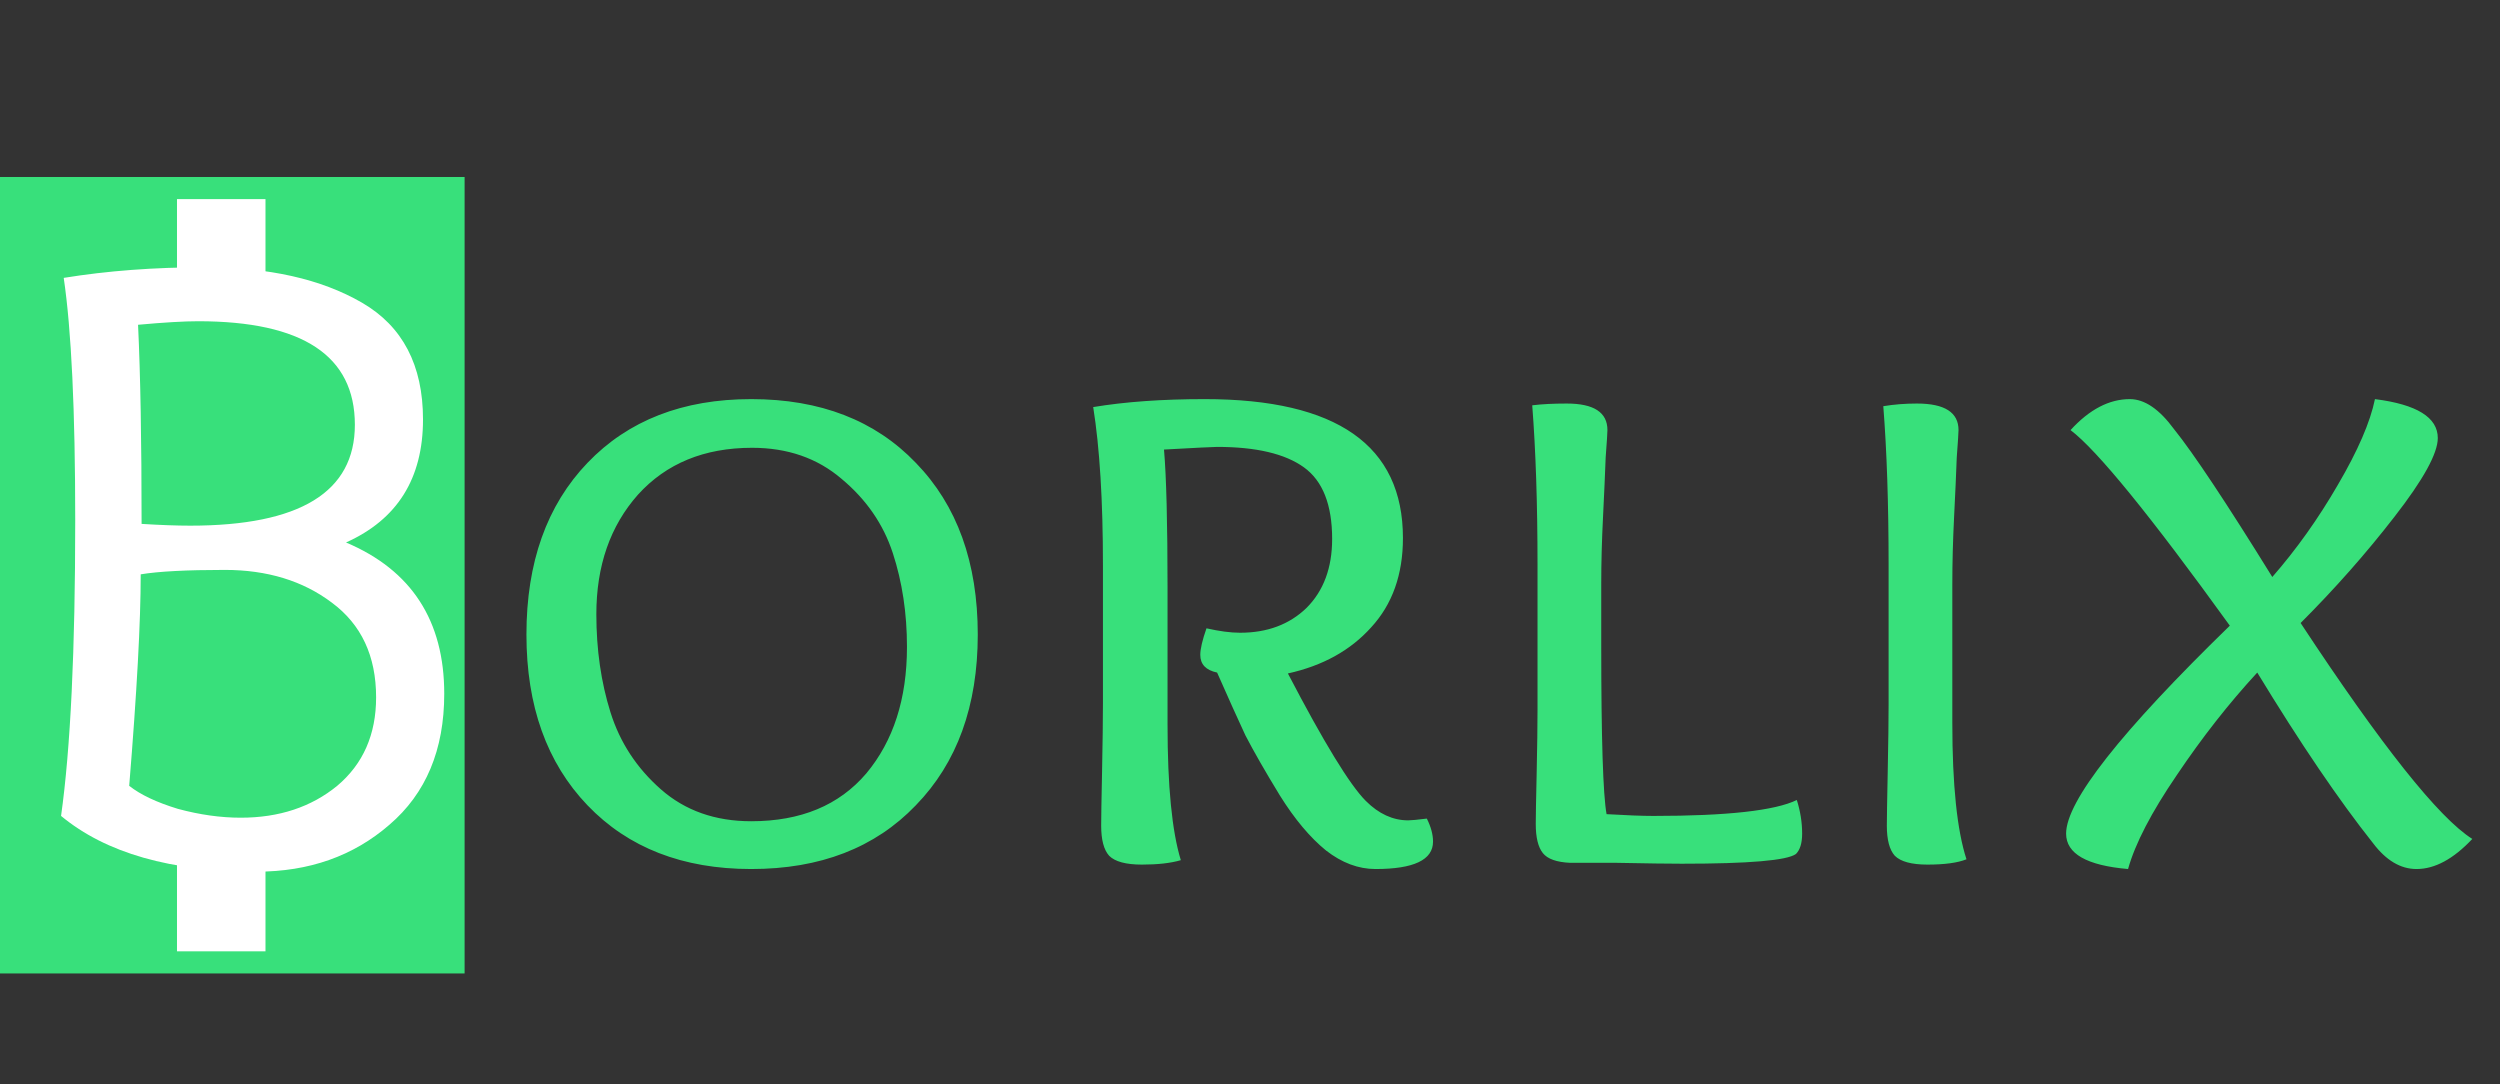 <svg width="113" height="49" viewBox="0 0 113 49" fill="none" xmlns="http://www.w3.org/2000/svg">
<rect x="0" y="0" width="113" height="49" fill="#333333" stroke="none"/>
<rect y="8" width="21" height="36" fill="#38E07B"/>
<path d="M8.96 14.52C8.32 14.52 7.413 14.573 6.24 14.68C6.347 16.92 6.4 19.92 6.4 23.68C7.253 23.733 7.987 23.76 8.6 23.76C13.56 23.76 16.04 22.24 16.04 19.2C16.04 16.08 13.68 14.52 8.96 14.52ZM10.88 36.96C12.613 36.96 14.067 36.48 15.24 35.52C16.413 34.533 17 33.2 17 31.52C17 29.653 16.333 28.227 15 27.24C13.693 26.253 12.08 25.76 10.16 25.76C8.427 25.76 7.16 25.827 6.36 25.96C6.36 28.093 6.187 31.28 5.84 35.52C6.347 35.92 7.08 36.267 8.04 36.56C9.027 36.827 9.973 36.96 10.88 36.96ZM2.76 36.88C3.187 33.84 3.4 29.387 3.4 23.52C3.4 18.56 3.227 14.907 2.88 12.56C4.853 12.24 6.973 12.08 9.24 12.08C12.147 12.08 14.52 12.613 16.36 13.68C18.2 14.747 19.12 16.507 19.12 18.96C19.12 21.627 17.96 23.48 15.64 24.52C18.6 25.773 20.08 28.053 20.08 31.36C20.08 33.893 19.253 35.867 17.6 37.28C15.973 38.693 13.973 39.4 11.6 39.4C7.733 39.4 4.787 38.56 2.76 36.88ZM33.955 39.28C30.862 39.28 28.395 38.32 26.555 36.4C24.715 34.48 23.795 31.907 23.795 28.68C23.795 25.427 24.715 22.84 26.555 20.92C28.395 19 30.862 18.04 33.955 18.04C37.075 18.04 39.555 19 41.395 20.92C43.262 22.84 44.195 25.427 44.195 28.68C44.195 31.907 43.262 34.48 41.395 36.4C39.555 38.32 37.075 39.28 33.955 39.28ZM40.995 29.24C40.995 27.72 40.782 26.307 40.355 25C39.928 23.693 39.155 22.573 38.035 21.64C36.942 20.707 35.595 20.24 33.995 20.24C31.835 20.24 30.115 20.947 28.835 22.36C27.582 23.773 26.955 25.573 26.955 27.76C26.955 29.36 27.168 30.84 27.595 32.2C28.022 33.56 28.782 34.72 29.875 35.68C30.968 36.64 32.328 37.12 33.955 37.12C36.195 37.12 37.928 36.4 39.155 34.96C40.382 33.493 40.995 31.587 40.995 29.24ZM61.733 36.2C62.319 36.787 62.959 37.08 63.653 37.08C63.786 37.08 64.066 37.053 64.493 37C64.679 37.373 64.773 37.72 64.773 38.04C64.773 38.867 63.906 39.28 62.173 39.28C61.399 39.28 60.653 39 59.933 38.44C59.213 37.853 58.519 37.027 57.853 35.96C57.186 34.867 56.666 33.96 56.293 33.24C55.946 32.493 55.519 31.547 55.013 30.4C54.506 30.293 54.253 30.027 54.253 29.6C54.253 29.333 54.346 28.933 54.533 28.4C55.119 28.533 55.626 28.6 56.053 28.6C57.279 28.6 58.279 28.227 59.053 27.48C59.826 26.707 60.213 25.667 60.213 24.36C60.213 22.813 59.786 21.733 58.933 21.12C58.079 20.507 56.773 20.2 55.013 20.2C54.853 20.2 54.053 20.24 52.613 20.32C52.719 21.547 52.773 23.64 52.773 26.6V32.76C52.773 35.533 52.973 37.573 53.373 38.88C52.919 39.013 52.333 39.08 51.613 39.08C50.893 39.08 50.399 38.947 50.133 38.68C49.893 38.413 49.773 37.96 49.773 37.32C49.773 37 49.786 36.187 49.813 34.88C49.839 33.573 49.853 32.547 49.853 31.8V25.56C49.853 22.627 49.706 20.24 49.413 18.4C50.853 18.16 52.533 18.04 54.453 18.04C60.426 18.04 63.413 20.133 63.413 24.32C63.413 25.973 62.933 27.32 61.973 28.36C61.039 29.4 59.786 30.093 58.213 30.44C59.839 33.56 61.013 35.48 61.733 36.2ZM69.496 32.04V25.56C69.496 22.787 69.416 20.373 69.257 18.32C69.683 18.267 70.203 18.24 70.817 18.24C72.043 18.24 72.656 18.64 72.656 19.44C72.656 19.547 72.63 19.96 72.576 20.68C72.55 21.4 72.51 22.293 72.457 23.36C72.403 24.427 72.376 25.44 72.376 26.4V29.16C72.376 33.373 72.457 35.92 72.617 36.8C73.523 36.853 74.23 36.88 74.737 36.88C78.07 36.88 80.23 36.64 81.216 36.16C81.376 36.667 81.457 37.173 81.457 37.68C81.457 38.107 81.363 38.413 81.177 38.6C80.776 38.893 79.056 39.04 76.016 39.04C75.43 39.04 74.457 39.027 73.097 39C71.763 39 71.056 39 70.977 39C70.363 38.973 69.95 38.827 69.737 38.56C69.523 38.293 69.416 37.853 69.416 37.24C69.416 36.92 69.43 36.16 69.457 34.96C69.483 33.76 69.496 32.787 69.496 32.04ZM85.365 31.8V25.56C85.365 22.787 85.285 20.387 85.125 18.36C85.605 18.28 86.112 18.24 86.645 18.24C87.899 18.24 88.525 18.64 88.525 19.44C88.525 19.547 88.499 19.96 88.445 20.68C88.419 21.4 88.379 22.293 88.325 23.36C88.272 24.427 88.245 25.44 88.245 26.4V32.68C88.245 35.48 88.459 37.533 88.885 38.84C88.485 39 87.899 39.08 87.125 39.08C86.405 39.08 85.912 38.947 85.645 38.68C85.405 38.413 85.285 37.96 85.285 37.32C85.285 37 85.299 36.187 85.325 34.88C85.352 33.573 85.365 32.547 85.365 31.8ZM93.388 37.68C93.388 36.213 95.855 33.08 100.788 28.28C97.188 23.293 94.788 20.347 93.588 19.44C94.442 18.507 95.335 18.04 96.268 18.04C96.935 18.04 97.602 18.493 98.268 19.4C99.148 20.493 100.628 22.72 102.708 26.08C103.802 24.827 104.788 23.44 105.668 21.92C106.575 20.373 107.135 19.08 107.348 18.04C109.242 18.28 110.188 18.867 110.188 19.8C110.188 20.493 109.535 21.68 108.228 23.36C106.948 25.013 105.535 26.613 103.988 28.16C107.642 33.707 110.228 36.96 111.748 37.92C110.895 38.827 110.055 39.28 109.228 39.28C108.508 39.28 107.855 38.893 107.268 38.12C105.722 36.173 103.975 33.6 102.028 30.4C100.748 31.787 99.535 33.333 98.388 35.04C97.242 36.72 96.508 38.133 96.188 39.28C94.322 39.12 93.388 38.587 93.388 37.68Z" fill="#38E07B"/>
<path d="M8.96 14.52C8.32 14.52 7.413 14.573 6.24 14.68C6.347 16.92 6.4 19.92 6.4 23.68C7.253 23.733 7.987 23.76 8.6 23.76C13.56 23.76 16.04 22.24 16.04 19.2C16.04 16.08 13.68 14.52 8.96 14.52ZM10.88 36.96C12.613 36.96 14.067 36.48 15.24 35.52C16.413 34.533 17 33.2 17 31.52C17 29.653 16.333 28.227 15 27.24C13.693 26.253 12.08 25.76 10.16 25.76C8.427 25.76 7.16 25.827 6.36 25.96C6.36 28.093 6.187 31.28 5.84 35.52C6.347 35.92 7.08 36.267 8.04 36.56C9.027 36.827 9.973 36.96 10.88 36.96ZM2.76 36.88C3.187 33.84 3.4 29.387 3.4 23.52C3.4 18.56 3.227 14.907 2.88 12.56C4.853 12.24 6.973 12.08 9.24 12.08C12.147 12.08 14.52 12.613 16.36 13.68C18.2 14.747 19.12 16.507 19.12 18.96C19.12 21.627 17.96 23.48 15.64 24.52C18.6 25.773 20.08 28.053 20.08 31.36C20.08 33.893 19.253 35.867 17.6 37.28C15.973 38.693 13.973 39.4 11.6 39.4C7.733 39.4 4.787 38.56 2.76 36.88Z" fill="white"/>
<rect x="8" y="9" width="4" height="4" fill="white"/>
<rect x="8" y="39" width="4" height="4" fill="white"/>
</svg>
